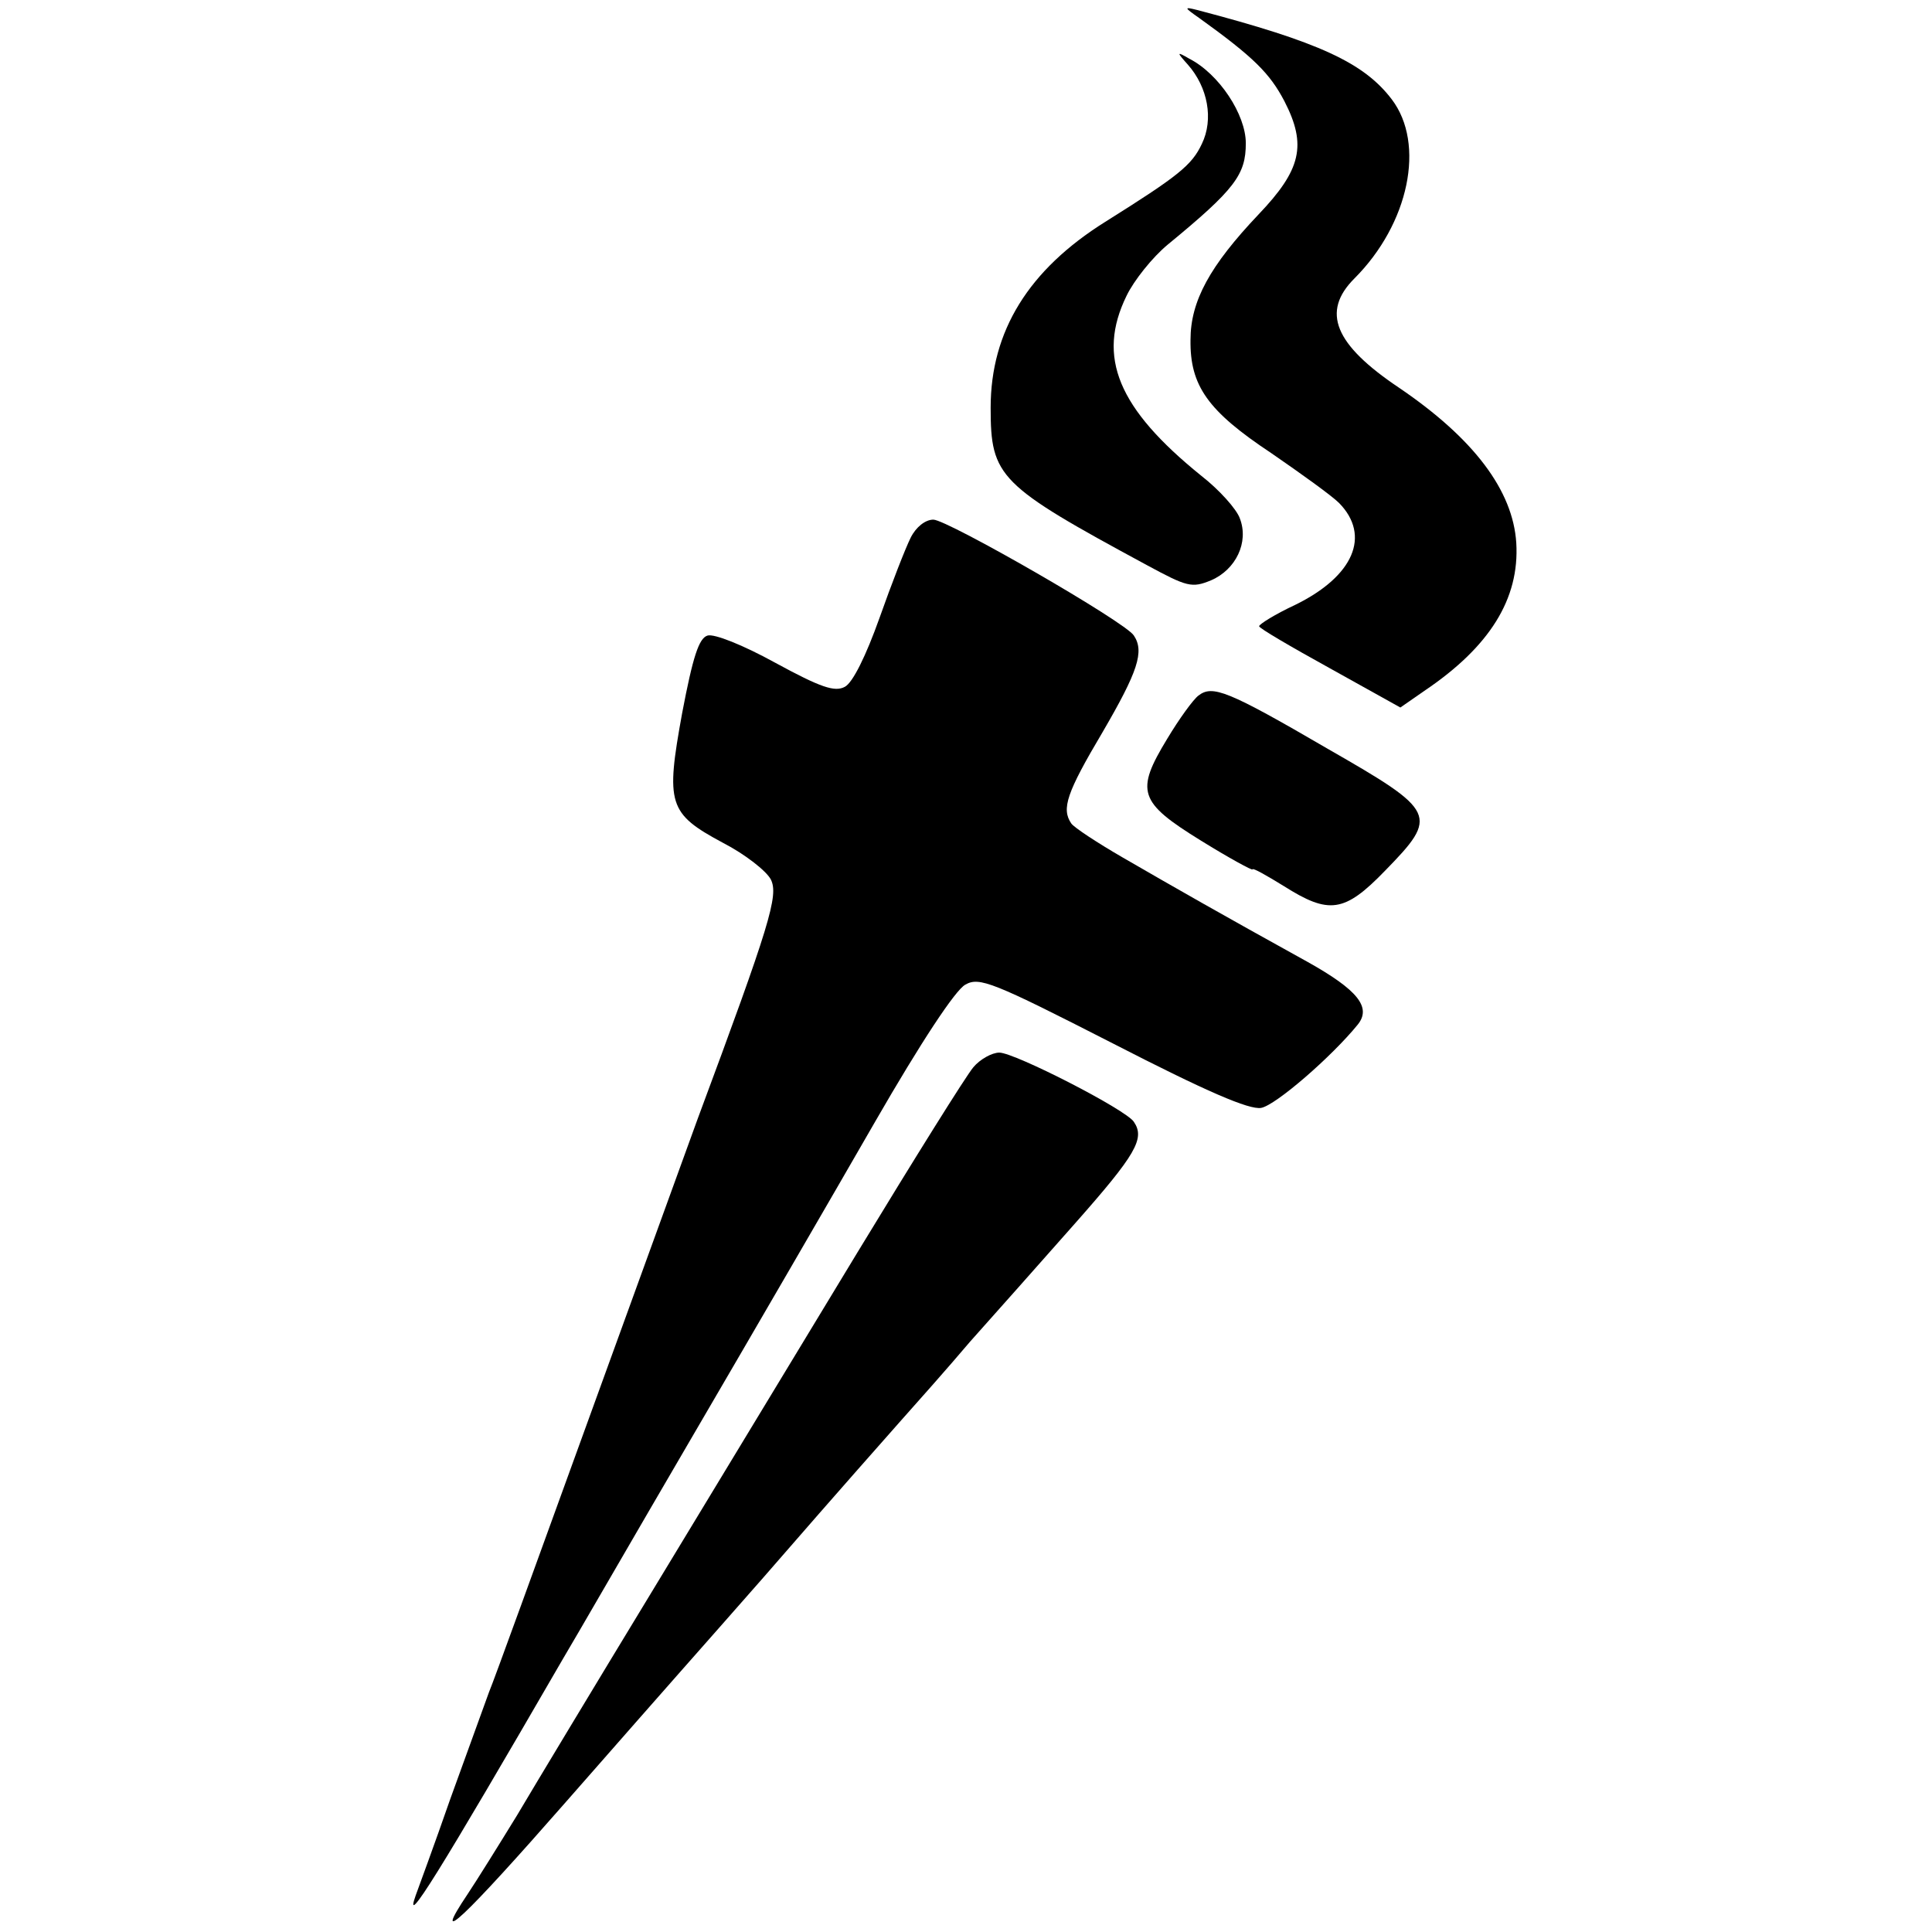 <?xml version="1.0" standalone="no"?>
<!DOCTYPE svg PUBLIC "-//W3C//DTD SVG 20010904//EN"
 "http://www.w3.org/TR/2001/REC-SVG-20010904/DTD/svg10.dtd">
<svg version="1.0" xmlns="http://www.w3.org/2000/svg"
 width="290pt" height="290pt" viewBox="0 0 290 290"
 preserveAspectRatio="xMidYMid meet">
<g transform="translate(0,290) scale(0.1,-0.1)"
fill="#000000" stroke="none">
<path d="M1800 2873 c82 -59 106 -83 128 -125 34 -66 25 -103 -39 -170 -73
-77 -102 -130 -102 -188 -1 -69 26 -107 121 -170 45 -31 91 -64 102 -75 48
-49 22 -110 -66 -153 -30 -14 -54 -29 -54 -32 0 -3 48 -31 106 -63 l106 -59
36 25 c98 66 143 138 138 222 -5 79 -64 157 -176 233 -97 65 -117 114 -67 164
82 82 107 202 56 269 -42 55 -109 86 -292 134 -20 5 -20 4 3 -12z"/>
<path d="M1783 2803 c30 -34 39 -82 21 -119 -15 -32 -35 -48 -145 -117 -115
-72 -172 -164 -172 -279 0 -104 12 -116 234 -236 61 -33 68 -35 97 -23 37 16
57 57 43 93 -5 14 -31 43 -58 64 -125 101 -157 178 -112 270 11 23 39 58 62
77 101 83 117 105 117 152 0 43 -40 104 -85 127 -19 11 -19 10 -2 -9z"/>
<path d="M1367 2093 c-8 -16 -29 -70 -47 -121 -20 -56 -40 -97 -52 -103 -15
-8 -36 -1 -104 36 -49 27 -92 44 -102 41 -13 -4 -22 -32 -38 -116 -25 -137
-21 -151 61 -195 33 -17 65 -42 72 -55 12 -24 -1 -67 -110 -360 -19 -52 -94
-259 -167 -460 -73 -201 -138 -381 -146 -400 -7 -19 -33 -91 -58 -160 -24 -69
-48 -134 -52 -145 -19 -53 34 32 221 355 18 30 105 181 195 335 90 154 213
366 274 472 68 118 120 197 135 205 21 12 41 4 221 -88 142 -73 205 -100 223
-97 22 4 106 77 145 125 21 26 0 52 -75 94 -132 73 -195 109 -278 157 -38 22
-73 45 -77 51 -15 22 -7 46 47 137 53 91 63 121 47 145 -12 20 -280 174 -301
174 -12 0 -26 -11 -34 -27z"/>
<path d="M1799 1856 c-8 -6 -29 -35 -47 -65 -48 -79 -43 -95 51 -153 42 -26
77 -45 77 -43 0 3 21 -9 47 -25 68 -43 91 -40 152 23 81 83 78 89 -86 183
-151 88 -173 96 -194 80z"/>
<path d="M1461 1298 c-11 -13 -89 -138 -174 -278 -85 -140 -224 -370 -309
-510 -85 -140 -176 -291 -202 -335 -27 -44 -60 -97 -74 -118 -57 -85 -6 -37
149 140 186 212 191 217 227 258 15 17 44 50 66 75 39 45 121 139 206 235 25
28 73 82 106 121 34 38 105 118 158 178 91 103 105 127 88 152 -11 18 -179
104 -202 104 -11 0 -29 -10 -39 -22z"/>
</g>
</svg>
